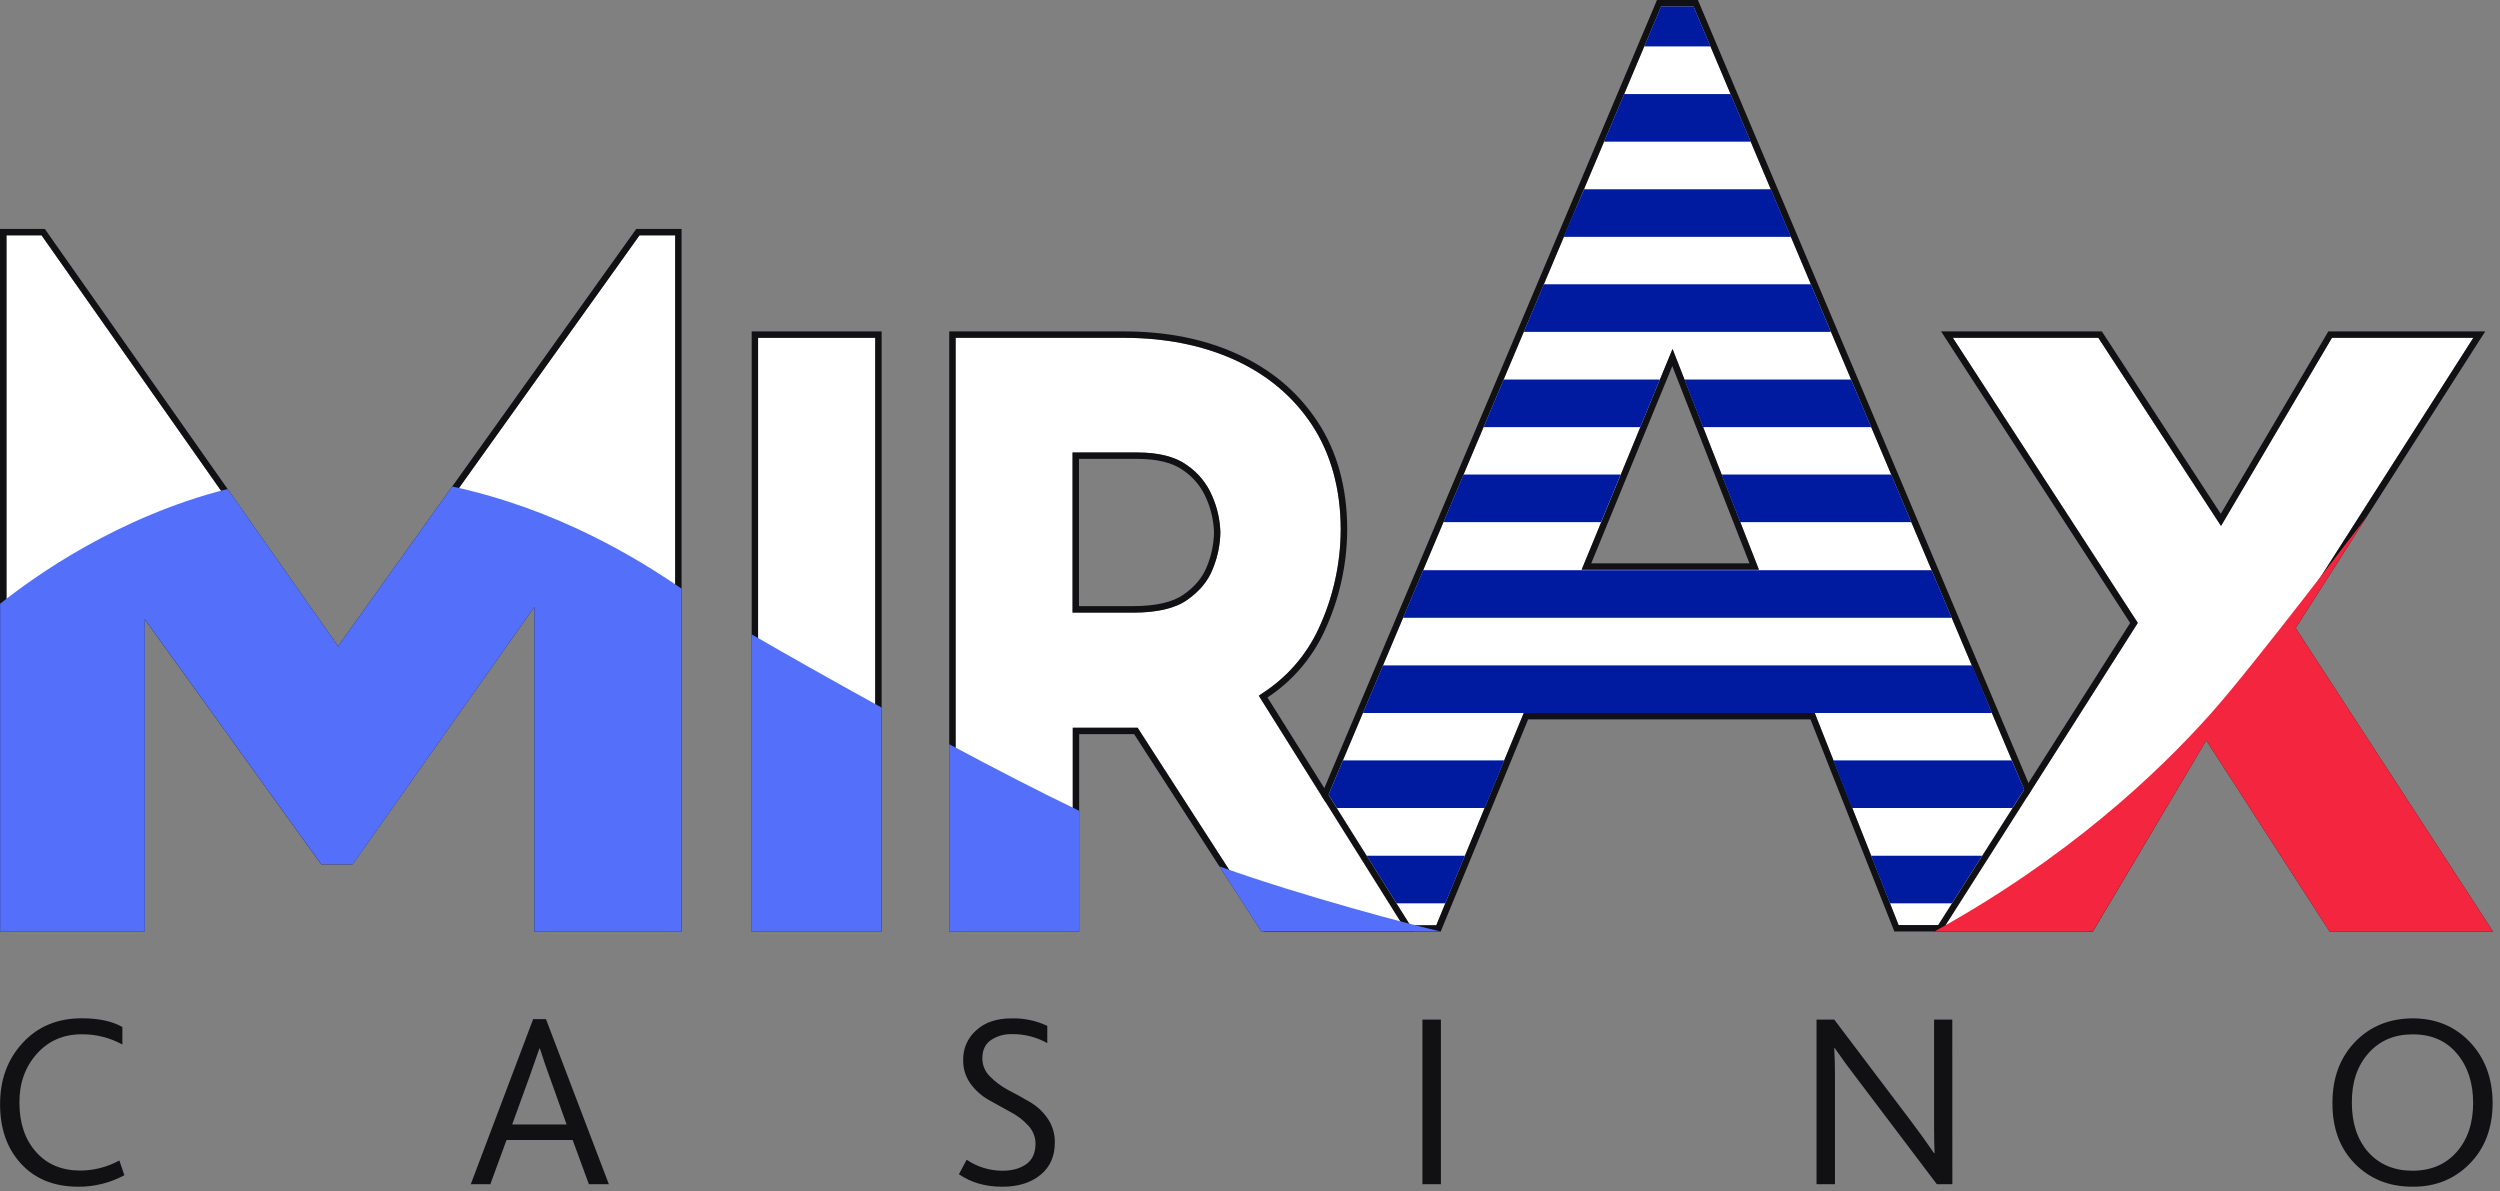 <svg width="319" height="152" viewBox="0 0 319 152" fill="none" xmlns="http://www.w3.org/2000/svg">
<rect x="0" y="0" width="319" height="152" fill="#808080" stroke="none"/>
<path d="M15.231 148.077L15.868 149.96C14.068 150.931 12.054 151.434 10.01 151.426C6.925 151.426 4.484 150.449 2.687 148.494C0.891 146.54 -0.001 143.997 0.011 140.865C0.011 137.743 0.977 135.14 2.908 133.056C4.839 130.973 7.344 129.932 10.424 129.934C12.589 129.934 14.319 130.305 15.615 131.048V133.28C14.031 132.409 12.25 131.96 10.443 131.974C8.084 131.974 6.162 132.814 4.677 134.492C3.193 136.17 2.46 138.242 2.48 140.707C2.48 143.297 3.181 145.386 4.582 146.974C5.983 148.562 7.862 149.358 10.22 149.364C11.971 149.36 13.694 148.918 15.231 148.077ZM60.071 151.107L68.031 130.04H69.665L77.69 151.107H75.142L73.073 145.464H64.634L62.565 151.107H60.071ZM65.355 143.478H72.297L70.133 137.424C69.665 136.152 69.251 134.941 68.891 133.789H68.826C68.614 134.427 68.189 135.638 67.552 137.424L65.355 143.478ZM122.358 149.832L123.344 147.982C124.688 148.894 126.274 149.383 127.898 149.385C129.128 149.385 130.137 149.113 130.922 148.568C131.708 148.023 132.112 147.163 132.134 145.988C132.143 145.095 131.799 144.236 131.178 143.595C130.516 142.875 129.728 142.282 128.854 141.843C127.961 141.357 127.059 140.857 126.148 140.345C125.251 139.831 124.471 139.137 123.855 138.307C123.215 137.424 122.88 136.356 122.903 135.266C122.885 134.551 123.023 133.841 123.309 133.185C123.595 132.53 124.022 131.946 124.558 131.473C125.661 130.454 127.168 129.944 129.079 129.944C130.651 129.903 132.211 130.231 133.634 130.901V133.1C132.262 132.331 130.714 131.936 129.142 131.953C128.183 131.922 127.238 132.19 126.436 132.718C125.71 133.227 125.347 134.002 125.347 135.042C125.345 135.47 125.429 135.893 125.593 136.288C125.757 136.682 125.999 137.04 126.303 137.339C126.976 138.024 127.749 138.604 128.595 139.059C129.502 139.527 130.41 140.027 131.317 140.557C132.239 141.076 133.034 141.795 133.642 142.661C134.286 143.584 134.62 144.69 134.595 145.816C134.595 147.556 133.979 148.927 132.749 149.928C131.518 150.928 129.894 151.428 127.876 151.426C125.729 151.424 123.89 150.893 122.358 149.832ZM181.504 151.107V130.103H183.861V151.107H181.504ZM249.118 151.107H247.144L237.072 137.784C236.052 136.467 235.065 135.118 234.11 133.737H234.048C234.111 134.778 234.143 135.979 234.143 137.339V151.107H231.791V130.103H234.053L243.731 142.909C244.731 144.226 245.75 145.638 246.788 147.146H246.853C246.81 146.401 246.788 145.168 246.788 143.448V130.097H249.112L249.118 151.107ZM307.836 151.423C304.863 151.423 302.413 150.446 300.486 148.492C298.559 146.537 297.603 143.945 297.62 140.715C297.62 137.549 298.575 134.967 300.486 132.969C302.397 130.971 304.847 129.962 307.836 129.942C310.807 129.942 313.249 130.951 315.161 132.969C317.074 134.987 318.04 137.569 318.058 140.715C318.058 143.921 317.081 146.514 315.129 148.492C313.176 150.47 310.745 151.447 307.836 151.423ZM302.201 147.026C303.622 148.597 305.5 149.383 307.836 149.383C310.172 149.383 312.04 148.597 313.441 147.026C314.862 145.433 315.572 143.329 315.572 140.715C315.572 138.172 314.883 136.079 313.504 134.435C312.124 132.791 310.235 131.974 307.836 131.983C305.504 131.983 303.626 132.79 302.201 134.405C300.776 136.02 300.075 138.123 300.097 140.715C300.097 143.329 300.798 145.434 302.201 147.028V147.026Z" fill="#111013"/>
<path d="M242.261 118.035L231.562 90.978H194.431L183.27 118.062H162.473L211.962 0.817H216.1L265.59 118.035H242.261ZM201.809 72.695H224.441L213.416 44.522L201.809 72.695Z" fill="white"/>
<path d="M216.1 0.817L265.59 118.035H242.26L231.562 90.978H194.431L183.27 118.062H162.473L211.962 0.817H216.1ZM201.808 72.695H224.441L213.416 44.522L201.819 72.695H201.808ZM216.653 0H211.431L211.222 0.499L161.732 117.743L161.253 118.879H183.828L184.035 118.373L194.989 91.796H231.018L241.512 118.335L241.716 118.852H266.831L266.352 117.716L216.862 0.499L216.653 0ZM203.042 71.878L213.386 46.715L223.232 71.878H203.042Z" fill="#111013"/>
<path d="M181.599 72.755L179.026 78.829H249.036L246.472 72.755H181.599Z" fill="#001BA0"/>
<path d="M176.47 84.905L173.906 90.978H254.167L251.663 84.905H176.47Z" fill="#001BA0"/>
<path d="M233.934 97.027L236.299 103.103H256.789L258.292 100.749L256.708 97.027H233.934Z" fill="#001BA0"/>
<path d="M171.358 97.027L169.515 101.403L170.579 103.103H189.447L191.948 97.027H171.358Z" fill="#001BA0"/>
<path d="M238.751 109.19L241.15 115.264H249.069L252.929 109.19H238.751Z" fill="#001BA0"/>
<path d="M174.388 109.19L178.199 115.264H184.424L186.929 109.19H174.388Z" fill="#001BA0"/>
<path d="M196.995 36.274L194.431 42.348H233.631L231.064 36.274H196.995Z" fill="#001BA0"/>
<path d="M191.867 48.429L189.303 54.503H209.3L211.799 48.429H191.867Z" fill="#001BA0"/>
<path d="M186.749 60.546L184.185 66.622H204.297L206.798 60.546H186.749Z" fill="#001BA0"/>
<path d="M214.932 48.429L217.309 54.503H238.765L236.201 48.429H214.932Z" fill="#001BA0"/>
<path d="M219.674 60.546L222.054 66.622H243.883L241.319 60.546H219.674Z" fill="#001BA0"/>
<path d="M207.242 12L204.678 18.076H223.388L220.826 12H207.242Z" fill="#001BA0"/>
<path d="M202.133 24.149L199.503 30.226H228.524L225.96 24.149H202.133Z" fill="#001BA0"/>
<path d="M211.962 0.818L209.806 5.924H218.259L216.097 0.815L211.962 0.818Z" fill="#001BA0"/>
<path d="M68.992 118.062V74.875L44.574 109.479H41.416L17.651 76.483V118.062H0.828V30.026H5.293L43.131 83.867L81.596 30.026H86.142V118.062H68.992Z" fill="white"/>
<path d="M86.153 30.026V118.062H69.002V74.875L44.584 109.479H41.427L17.651 76.494V118.073H0.828V30.026H5.303L43.142 83.867L81.606 30.026H86.153ZM86.969 29.209H81.187L80.942 29.552L43.142 82.453L5.959 29.555L5.717 29.209H0V118.879H18.457V79.014L40.743 109.956L40.986 110.297H44.984L45.23 109.951L68.186 77.45V118.879H86.969V29.209Z" fill="#111013"/>
<path d="M111.676 43.105H96.731V118.062H111.676V43.105Z" fill="white"/>
<path d="M111.676 43.105V118.062H96.731V43.105H111.676ZM112.493 42.288H95.915V118.879H112.493V42.288Z" fill="#111013"/>
<path d="M161.384 118.035L145.159 92.858H136.884V118.062H121.939V43.105H143.417C148.617 43.105 153.353 44.031 157.464 45.884C161.683 47.791 165.032 50.598 167.427 54.249C169.823 57.9 171.075 62.423 171.075 67.573C171.063 71.952 170.097 76.276 168.244 80.243C166.678 83.613 164.185 86.468 161.057 88.472L160.622 88.771L178.969 118.035H161.384ZM136.884 78.172H144.561C147.637 78.172 149.978 77.627 151.502 76.537C153.081 75.42 154.143 74.139 154.742 72.614C155.355 71.135 155.687 69.555 155.722 67.954C155.679 66.358 155.328 64.785 154.687 63.322C154.015 61.71 152.89 60.328 151.448 59.344C149.978 58.282 147.854 57.737 145.132 57.737H136.857V78.172H136.884Z" fill="white"/>
<path d="M143.417 43.105C148.616 43.105 153.353 44.031 157.464 45.884C161.683 47.791 165.031 50.598 167.427 54.249C169.822 57.9 171.075 62.423 171.075 67.573C171.063 71.952 170.097 76.276 168.244 80.243C166.678 83.613 164.185 86.468 161.057 88.472L160.621 88.771L178.969 118.035H161.384L145.159 92.858H136.884V118.062H121.939V43.105H143.417ZM136.856 78.172H144.56C147.636 78.172 149.977 77.627 151.502 76.537C153.081 75.42 154.142 74.14 154.741 72.614C155.354 71.135 155.687 69.555 155.721 67.954C155.679 66.358 155.328 64.785 154.687 63.322C154.015 61.71 152.89 60.328 151.448 59.344C149.978 58.282 147.854 57.737 145.132 57.737H136.856V78.172ZM143.417 42.288H121.122V118.879H137.7V93.676H144.713L160.698 118.471L160.937 118.844H180.444L179.66 117.593L161.732 88.997C164.884 86.92 167.396 84.005 168.984 80.578C170.889 76.507 171.885 72.069 171.902 67.573C171.902 62.243 170.628 57.609 168.118 53.8C165.608 49.99 162.176 47.113 157.809 45.14C153.612 43.233 148.774 42.288 143.428 42.288H143.417ZM137.673 58.554H145.132C147.672 58.554 149.635 59.042 150.968 60.006C152.288 60.899 153.319 62.158 153.936 63.628C154.536 64.994 154.867 66.463 154.91 67.954C154.877 69.453 154.564 70.931 153.987 72.314C153.443 73.676 152.485 74.845 151.036 75.856C149.656 76.843 147.481 77.341 144.566 77.341H137.679V58.541L137.673 58.554Z" fill="#111013"/>
<path d="M297.712 118.062L281.488 92.913L266.57 118.062H248.25L272.777 79.48L249.175 43.105H267.741L283.393 67.11L297.549 43.105H315.597L291.941 80.134L316.604 118.062H297.712Z" fill="white"/>
<path d="M315.597 43.105L291.952 80.134L316.615 118.062H297.723L281.499 92.913L266.581 118.062H248.26L272.787 79.48L249.186 43.105H267.751L283.404 67.11L297.56 43.105H315.608H315.597ZM317.1 42.288H297.094L296.857 42.691L283.369 65.562L268.435 42.658L268.192 42.288H247.681L248.497 43.549L271.807 79.491L247.563 117.637L246.763 118.893H267.038L267.275 118.493L281.518 94.477L297.034 118.517L297.276 118.89H318.118L317.301 117.626L292.926 80.142L316.299 43.557L317.116 42.298L317.1 42.288Z" fill="#111013"/>
<path d="M17.651 118.88H18.468V79.014L40.754 109.956L40.997 110.297H44.996L45.241 109.951L68.186 77.45V118.88H86.969V75.115C81.299 71.211 71.05 64.952 57.703 62.077L43.142 82.453L29.044 62.394C15.065 65.919 4.361 73.565 0.017 77.041V118.88H17.657H17.651Z" fill="#5470FA"/>
<path d="M136.884 118.88H137.7V103.452C132.863 101.142 127.018 98.12 121.122 94.965V118.88H136.884Z" fill="#5470FA"/>
<path d="M160.697 118.479L160.937 118.852H183.817C180.632 118.149 166.221 114.37 155.588 110.55L160.697 118.479Z" fill="#5470FA"/>
<path d="M111.676 118.88H112.493V90.284C105.913 86.665 99.897 83.257 95.915 80.943V118.88H111.676Z" fill="#5470FA"/>
<path d="M266.57 118.88H267.035L267.272 118.479L281.517 94.477L297.034 118.517L297.276 118.89H318.118L317.301 117.626L292.926 80.142C292.926 80.142 301.637 66.478 302.013 65.919C301.986 65.897 287.724 84.733 282.157 90.987C275.202 98.801 263.671 109.586 246.769 118.888H266.575L266.57 118.88Z" fill="#F4253F"/>
</svg>
